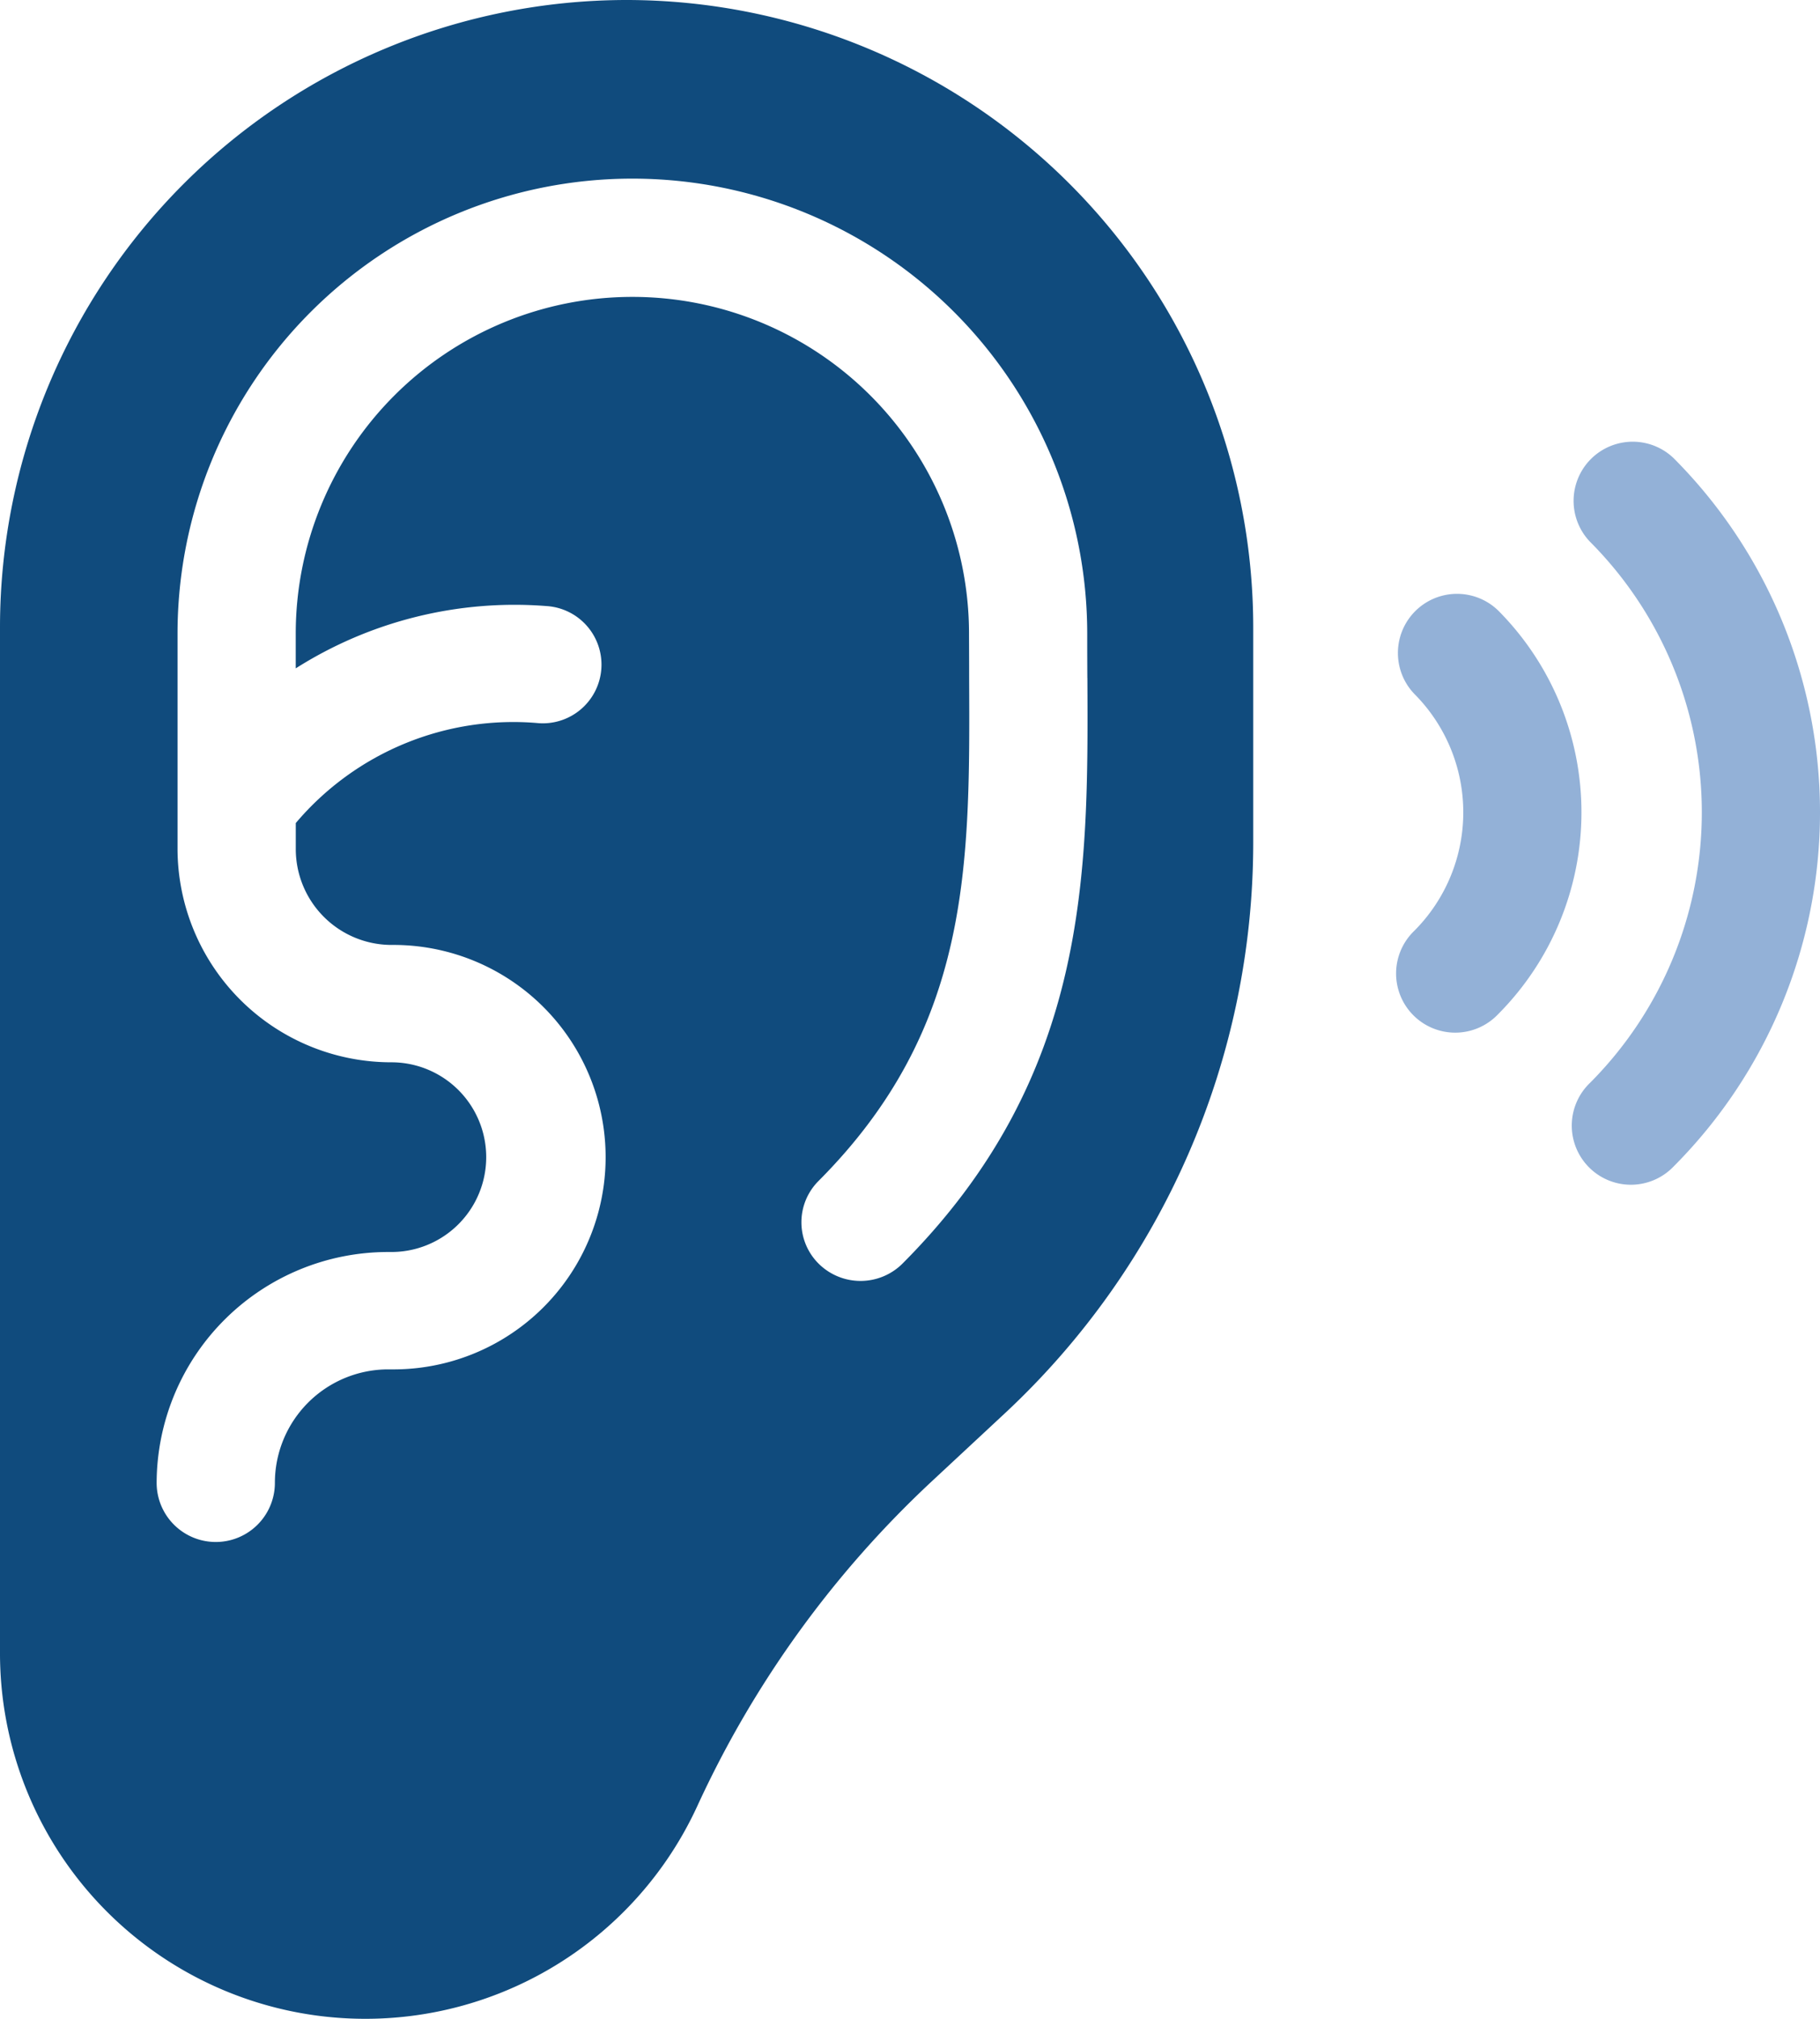 <?xml version="1.0" encoding="UTF-8"?>
<svg xmlns="http://www.w3.org/2000/svg" width="86.502" height="95.902" viewBox="0 0 86.502 95.902">
  <g id="hearing" transform="translate(-25.092)">
    <path id="Path_107" data-name="Path 107" d="M54.874,0A29.809,29.809,0,0,0,25.092,29.769V78.536A17.366,17.366,0,0,0,58.233,85.8,49.089,49.089,0,0,1,69.419,70.334L72.9,67.095A37.056,37.056,0,0,0,84.656,40.07v-10.3A29.809,29.809,0,0,0,54.874,0Zm21.9,32.205c.044,9.3.089,18.919-8.784,27.819a2.826,2.826,0,0,1-3.974.022,2.772,2.772,0,0,1-.022-3.942c7.238-7.26,7.2-14.958,7.16-23.872q0-1-.006-2.016v-.108a16,16,0,0,0-32-.008v1.651a19.422,19.422,0,0,1,11.915-2.96,2.788,2.788,0,1,1-.35,5.565A13.54,13.54,0,0,0,39.15,39.1v1.233a4.556,4.556,0,0,0,4.544,4.557,10.082,10.082,0,1,1,0,20.163h-.158a5.391,5.391,0,0,0-5.379,5.39,2.81,2.81,0,0,1-5.62,0,11,11,0,0,1,11-10.966h.158a4.506,4.506,0,0,0,0-9.012A10.16,10.16,0,0,1,33.53,40.33V30.1a21.618,21.618,0,0,1,43.236.008v.108q0,1,.006,1.99Z" transform="translate(0)" fill="#104b7d"></path>
    <path id="Path_108" data-name="Path 108" d="M384.37,151.2a2.81,2.81,0,0,0-3.973,3.973,7.967,7.967,0,0,1,0,11.253,2.81,2.81,0,1,0,3.973,3.973,13.592,13.592,0,0,0,0-19.2Z" transform="translate(-288.084 -122.209)" fill="#93b1d7"></path>
    <path id="Path_109" data-name="Path 109" d="M428.948,112.622a2.81,2.81,0,0,0-3.973,3.973,18.2,18.2,0,0,1,0,25.705,2.81,2.81,0,1,0,3.973,3.973A23.822,23.822,0,0,0,428.948,112.622Z" transform="translate(-324.312 -90.858)" fill="#93b1d7"></path>
  </g>
</svg>
